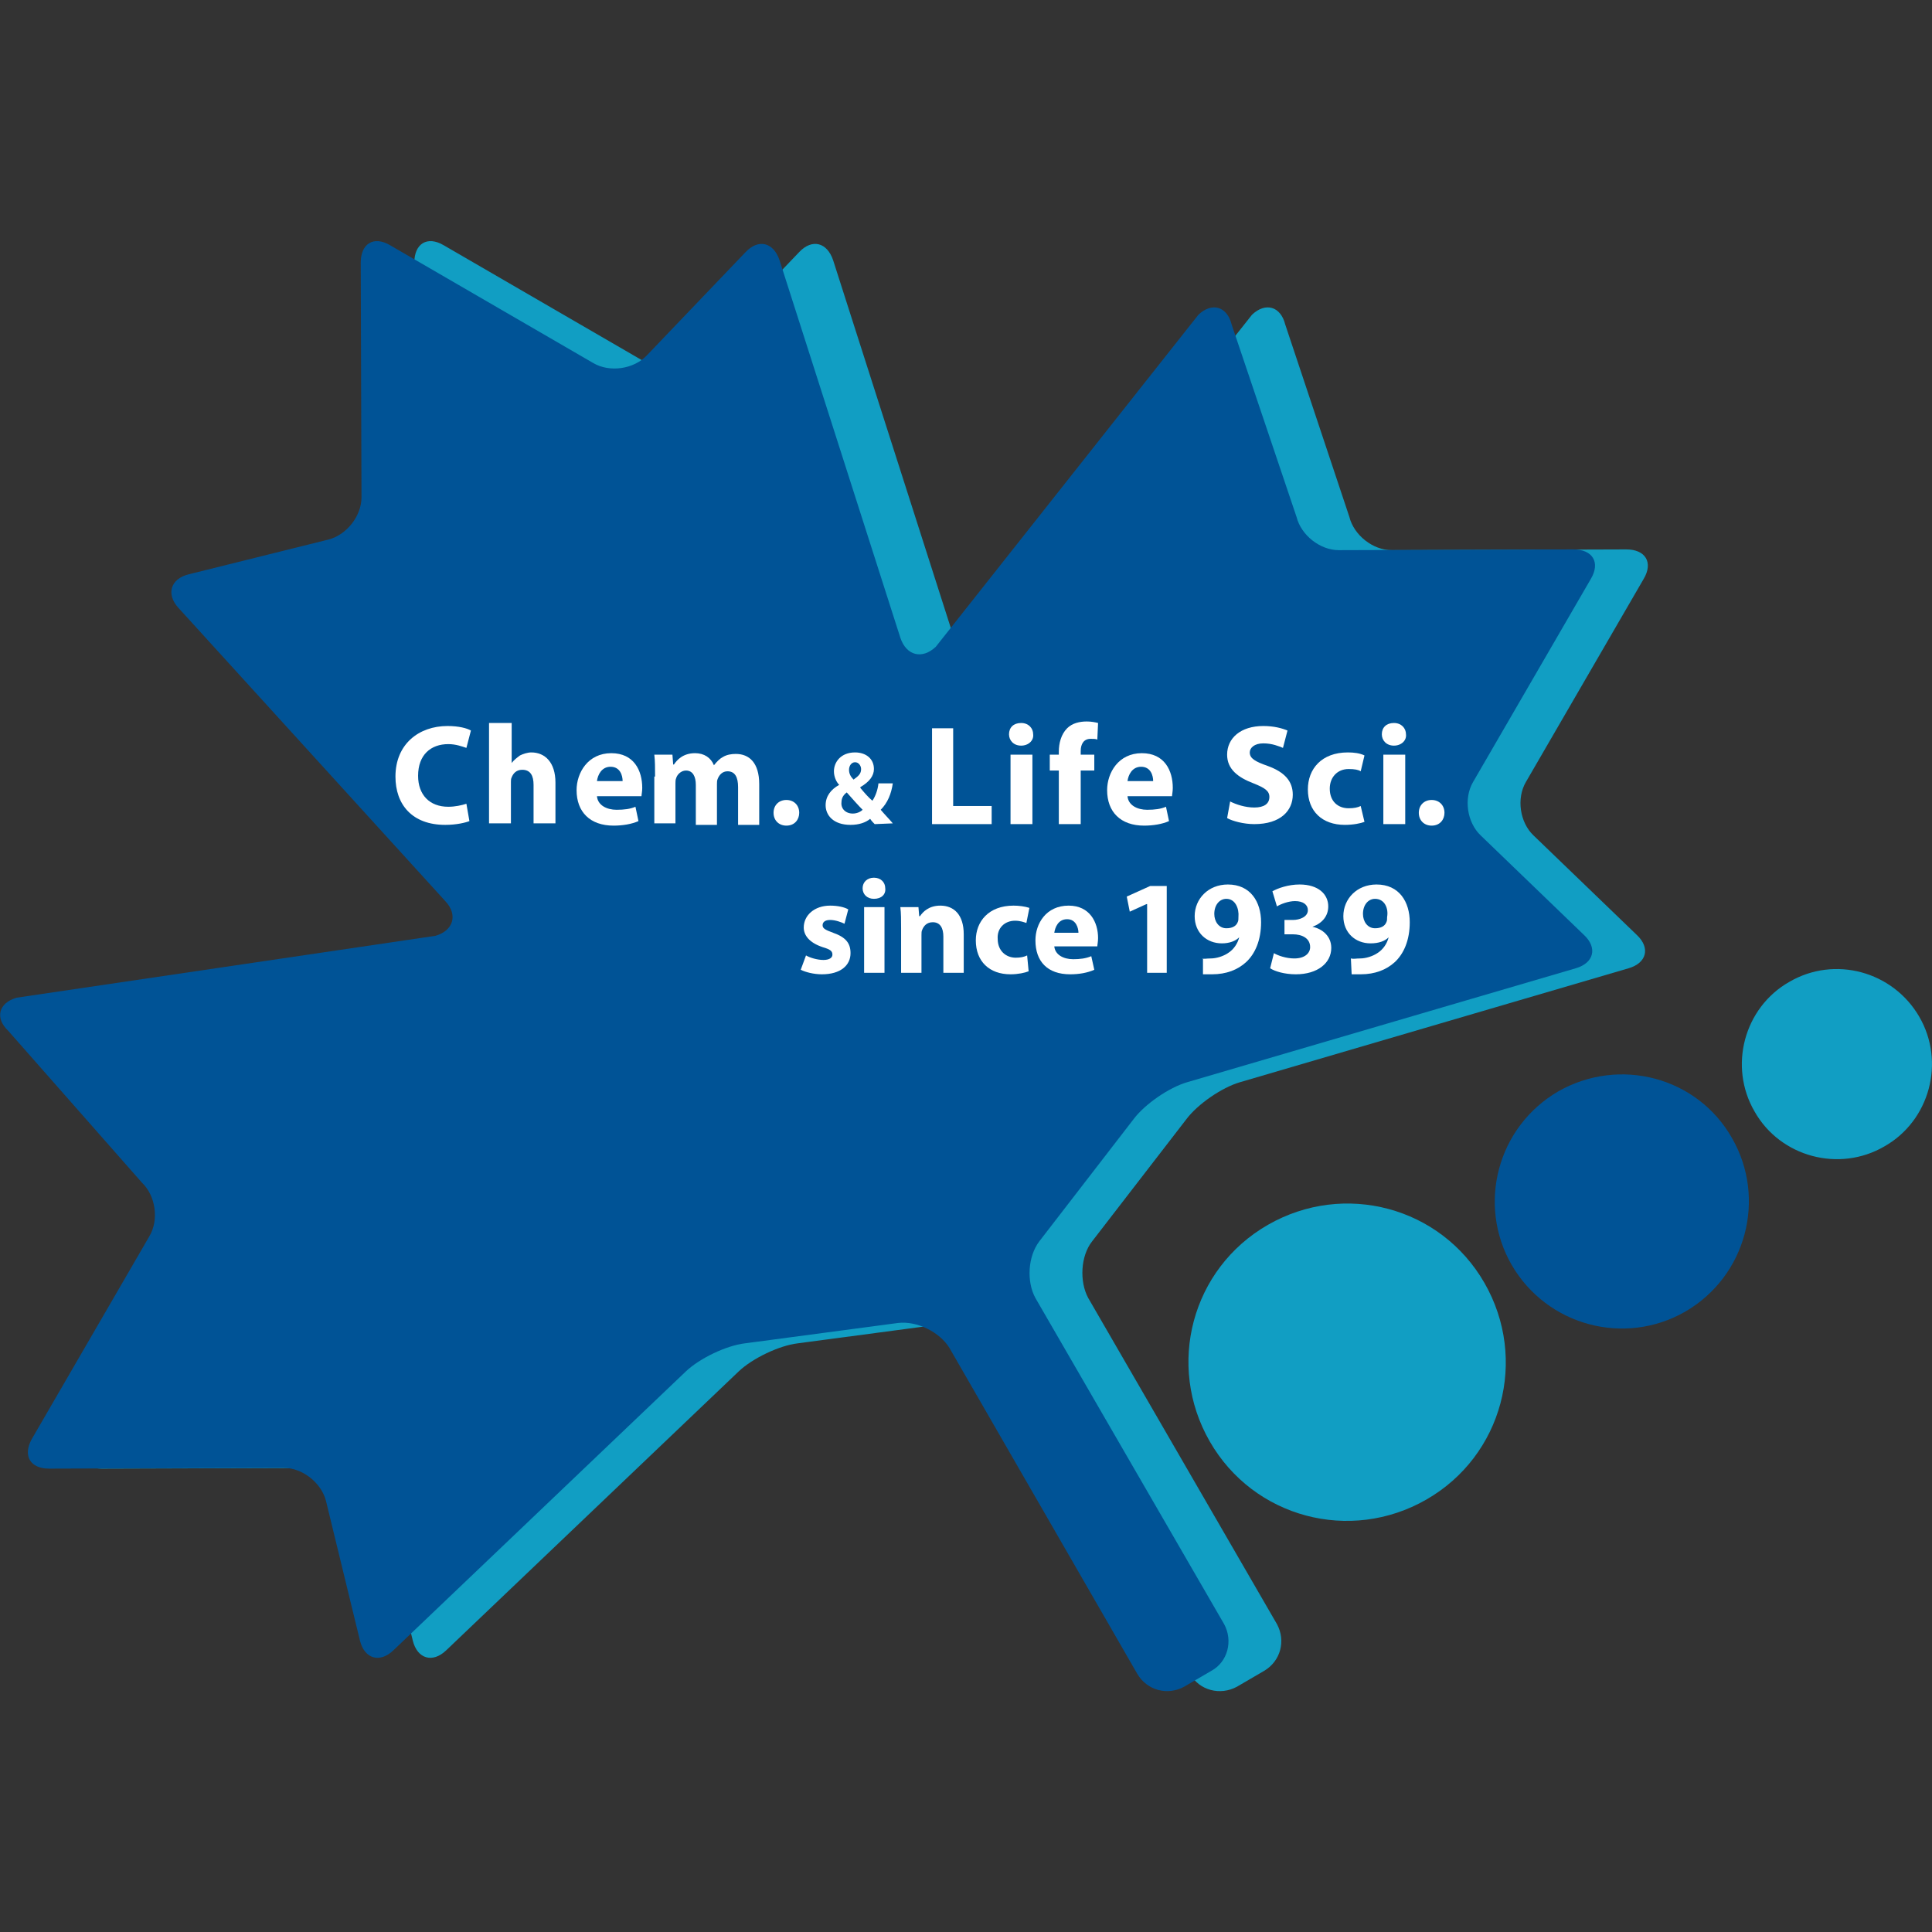 <?xml version="1.0" encoding="utf-8"?>
<!-- Generator: Adobe Illustrator 24.0.1, SVG Export Plug-In . SVG Version: 6.00 Build 0)  -->
<svg version="1.1" id="レイヤー_1" xmlns="http://www.w3.org/2000/svg" xmlns:xlink="http://www.w3.org/1999/xlink" x="0px"
	 y="0px" viewBox="0 0 256 256" style="enable-background:new 0 0 256 256;" xml:space="preserve">
<rect x="0" y="0" width="256" height="256" fill="#333333" stroke="none"/>
<style type="text/css">
	.st0{display:none;}
	.st1{display:inline;}
	.st2{fill:#0D2F55;}
	.st3{fill:#D80C18;}
	.st4{fill:#EDA383;}
	.st5{clip-path:url(#SVGID_2_);}
	.st6{clip-path:url(#SVGID_4_);}
	.st7{clip-path:url(#SVGID_6_);}
	.st8{clip-path:url(#SVGID_8_);}
	.st9{fill:#FFFFFF;}
	.st10{clip-path:url(#SVGID_13_);}
	.st11{clip-path:url(#SVGID_14_);}
	.st12{clip-path:url(#SVGID_16_);}
	.st13{clip-path:url(#SVGID_21_);}
	.st14{clip-path:url(#SVGID_22_);}
	.st15{clip-path:url(#SVGID_24_);}
	.st16{clip-path:url(#SVGID_29_);}
	.st17{clip-path:url(#SVGID_30_);}
	.st18{clip-path:url(#SVGID_32_);}
	.st19{clip-path:url(#SVGID_37_);}
	.st20{clip-path:url(#SVGID_38_);}
	.st21{clip-path:url(#SVGID_40_);}
	.st22{clip-path:url(#SVGID_45_);}
	.st23{clip-path:url(#SVGID_46_);}
	.st24{clip-path:url(#SVGID_48_);}
	.st25{clip-path:url(#SVGID_53_);}
	.st26{clip-path:url(#SVGID_54_);}
	.st27{clip-path:url(#SVGID_56_);}
	.st28{clip-path:url(#SVGID_61_);}
	.st29{clip-path:url(#SVGID_62_);}
	.st30{clip-path:url(#SVGID_64_);}
	.st31{clip-path:url(#SVGID_69_);}
	.st32{clip-path:url(#SVGID_70_);}
	.st33{clip-path:url(#SVGID_72_);}
	.st34{clip-path:url(#SVGID_77_);}
	.st35{clip-path:url(#SVGID_78_);}
	.st36{clip-path:url(#SVGID_80_);}
	.st37{clip-path:url(#SVGID_85_);}
	.st38{clip-path:url(#SVGID_86_);}
	.st39{clip-path:url(#SVGID_88_);}
	.st40{clip-path:url(#SVGID_93_);}
	.st41{clip-path:url(#SVGID_94_);}
	.st42{clip-path:url(#SVGID_96_);}
	.st43{clip-path:url(#SVGID_101_);}
	.st44{clip-path:url(#SVGID_102_);}
	.st45{clip-path:url(#SVGID_104_);}
	.st46{clip-path:url(#SVGID_109_);}
	.st47{clip-path:url(#SVGID_110_);}
	.st48{clip-path:url(#SVGID_112_);}
	.st49{clip-path:url(#SVGID_117_);}
	.st50{clip-path:url(#SVGID_118_);}
	.st51{clip-path:url(#SVGID_120_);}
	.st52{clip-path:url(#SVGID_125_);}
	.st53{clip-path:url(#SVGID_126_);}
	.st54{clip-path:url(#SVGID_128_);}
	.st55{clip-path:url(#SVGID_133_);}
	.st56{clip-path:url(#SVGID_134_);}
	.st57{clip-path:url(#SVGID_136_);}
	.st58{clip-path:url(#SVGID_141_);}
	.st59{clip-path:url(#SVGID_142_);}
	.st60{clip-path:url(#SVGID_144_);}
	.st61{fill:#119EC3;}
	.st62{fill:#005396;}
</style>
<g id="レイヤー_1_1_" class="st0">
	<g class="st1">
		<path class="st2" d="M94.9,181h13.6c13.5,0,29.5-0.4,29.5,14.9c0,6.4-4.9,11.8-12.9,12.7v0.2c3.4,0.2,5.4,3.2,6.6,5.7l10,21.5h-14
			l-7.5-17.1c-1.8-4.1-3.4-5.7-8.7-5.7h-4V236H94.9V181z M107.5,204.5h4.1c6.2,0,13.3-0.8,13.3-7.6c0-6.6-7-7.2-13.3-7.2h-4.1V204.5
			z"/>
		<path class="st2" d="M180.8,191.1c-3.9-1.5-8.3-2.4-12.7-2.4c-4.3,0-9.9,1.7-9.9,7.6c0,9.5,27.5,5.5,27.5,23.9
			c0,12-10.9,16.6-23.5,16.6c-6.8,0-9.9-0.8-16.1-2.1l1.2-9.9c4.3,2,9.2,3.4,14.2,3.4c4.8,0,11.1-2.1,11.1-7.1
			c0-10.5-27.5-6.1-27.5-24.3c0-12.3,10.9-16.7,21.9-16.7c5.4,0,10.4,0.6,15,2L180.8,191.1z"/>
		<polygon class="st2" points="204.9,189.7 186.9,189.7 186.9,181 235.4,181 235.4,189.7 217.4,189.7 217.4,235.9 204.9,235.9 		"/>
		<polygon class="st2" points="33.4,181 68.2,181 68.2,189.7 45.9,189.7 45.9,203.2 67.1,203.2 67.1,211.8 45.9,211.8 45.9,235.9 
			33.4,235.9 		"/>
		<rect x="73.6" y="181" class="st2" width="12.6" height="54.9"/>
		<path class="st2" d="M201.2,127.8c-9.3-9.6-5.9-18.5,7.7-20.1c13.6-1.6,32.7,5,42,14.6c9.2,9.5,5.7,18.5-7.8,20.1
			C229.3,144,210.7,137.6,201.2,127.8"/>
		<path class="st2" d="M76.4,152.3c-5.8-6-3.6-11.3,5.1-12.2c8.3-0.9,19.6,3.1,25.2,8.9c5.6,5.8,3.5,11.1-4.9,12.1
			C93.1,162.1,82.3,158.3,76.4,152.3"/>
		<path class="st2" d="M219.5,149.3c7,7.2,4.5,13.5-5.8,14.7c-9.9,1.1-23.5-3.6-30.2-10.5c-6.8-7-4.1-13.6,6-14.7
			C199.5,137.7,212.6,142.3,219.5,149.3"/>
		<path class="st2" d="M22.8,92.4C16,93.1,7.2,90.1,2.5,85.5c-4.6-4.7-2.8-9.3,3.8-10c6.9-0.7,15.8,2.4,20.5,7.3
			C31.4,87.5,29.7,91.6,22.8,92.4"/>
		<path class="st2" d="M55.1,117.5c6.5-0.8,15.6,2.3,20.2,6.8c4.6,4.5,2.9,9.2-3.6,10c-6.3,0.8-15.8-2.5-20.2-6.9
			C46.9,122.9,48.5,118.3,55.1,117.5"/>
		<path class="st2" d="M170.8,143.8c5.2,5.3,3.4,10-4,10.9c-7.6,0.9-17.6-2.5-22.8-7.9c-5.1-5.2-3.1-10,4.4-10.8
			C156,135.2,165.7,138.5,170.8,143.8"/>
		<path class="st2" d="M29,65.7c5.6-0.6,12.6,1.8,16.4,5.6c3.8,3.8,2.3,7.3-3.4,7.9c-5.6,0.6-12.1-1.8-16.1-5.9
			C22.2,69.5,23.5,66.3,29,65.7"/>
		<path class="st2" d="M133,137.8c-5.8,0.7-12.2-1.5-16.1-5.5c-4-4.1-2.8-7.2,3-7.9c5.5-0.6,12.4,1.8,16.3,5.7
			C139.8,134,138.6,137.1,133,137.8"/>
		<path class="st2" d="M133.1,35.1c-6.7,1.6-16.8-0.5-21.9-4.5c-5.6-4.4-4.2-9.2,3-10.9c6.8-1.7,17,0.5,22.1,4.6
			C141.7,28.7,140.2,33.4,133.1,35.1"/>
		<path class="st2" d="M180.3,51c-6.1,0-14.4-3.9-18-8.6c-3.9-5.1-1.7-9.1,4.9-9.2c6.2-0.1,14.6,4,18.1,8.8
			C189.1,46.9,186.8,50.9,180.3,51"/>
		<path class="st2" d="M210.9,79.2c-5.2-2.9-10.4-9.9-11.3-15.3c-1-5.9,2.6-8,8.2-4.9c5.2,2.9,10.5,10.1,11.3,15.5
			C220,80.1,216.4,82.2,210.9,79.2"/>
		<path class="st2" d="M135.6,49.8c-3.6-3.4-2.6-6.5,2.4-7.2c4.9-0.7,11.4,1.4,14.8,4.7c3.4,3.3,2.3,6.3-2.5,7
			C145.2,55.1,139.1,53.2,135.6,49.8"/>
		<path class="st2" d="M171.5,61.6c-2.8-3.6-1.5-6.3,3.2-6.3c4.5,0,10.2,2.8,12.9,6.3c2.6,3.5,1.2,6.1-3.2,6.1
			C179.6,67.8,174.3,65.2,171.5,61.6"/>
		<path class="st2" d="M194.5,80.8c-0.9-4.2,1.3-5.9,5.2-4c3.8,1.8,7.5,6.5,8.3,10.5s-1.4,5.7-5.2,3.9
			C198.8,89.3,195.3,85,194.5,80.8"/>
		<path class="st2" d="M148.9,65.9c-2.3-2.4-1.4-4.3,2.1-4.7c3.5-0.3,7.6,1.2,9.8,3.6c2.2,2.3,1.2,4.3-2.2,4.7
			C155.3,69.9,151.3,68.4,148.9,65.9"/>
		<path class="st2" d="M174.3,75.9c-1.4-2.6-0.2-4,2.9-3.5c3,0.5,6.2,2.7,7.6,5.3c1.4,2.5,0.1,4-2.9,3.5
			C178.9,80.7,175.8,78.5,174.3,75.9"/>
		<path class="st2" d="M189,90c-0.3-2.3,1-3.1,3.2-1.8c2.1,1.2,3.9,3.8,4.2,6.1c0.3,2.2-1.1,3-3.2,1.8C191,94.9,189.3,92.4,189,90"
			/>
		<path class="st2" d="M68.3,104.5c3.7,3.9,2.3,6.9-3.7,7.6c-5.1,0.5-12.4-2.1-15.9-5.8c-3.4-3.6-1.9-7.1,3.2-7.7
			C57.9,98,64.3,100.3,68.3,104.5"/>
		<path class="st2" d="M60.6,70c-4.6,0.5-9.9-1.3-13-4.6c-2.8-2.9-1.6-5.7,2.5-6.2c4.2-0.5,10.1,1.6,12.9,4.5
			C66.2,66.9,65.2,69.5,60.6,70"/>
		<path class="st2" d="M100.1,111.6c4.2-0.5,10,1.5,12.8,4.3s1.7,6.1-2.2,6.5c-3.9,0.5-10.7-1.9-13.3-4.6
			C94.4,114.7,95.6,112.1,100.1,111.6"/>
		<path class="st2" d="M70.4,63c-2.4-2.5-1.6-4.7,1.9-5.1c3.2-0.4,8.5,1.5,10.6,3.7c2,2.2,1,4.7-2,5.1C77.5,67.1,72.8,65.4,70.4,63"
			/>
		<path class="st2" d="M72.5,91.7c2.9,3.1,1.8,5.7-2.6,6.3c-4,0.5-9.6-1.6-12.6-4.6c-3.1-3.2-2.1-5.8,2.3-6.3
			C64,86.5,69.4,88.5,72.5,91.7"/>
		<path class="st2" d="M92.3,59.4c2.5-0.7,6.4,1,8.2,2.6c2.1,1.9,1.2,4-1.6,4.3c-2.8,0.3-6.7-1.1-8.6-3
			C88.7,61.6,89.7,59.8,92.3,59.4"/>
		<path class="st2" d="M84.2,84.6c2.5,2.6,1.8,4.3-2,4.8s-7.5-0.7-10-3.2s-1.8-4.8,1.5-5.3S81.8,82.1,84.2,84.6"/>
		<path class="st2" d="M102.9,102.7c2.4,2.4,1.6,4.7-1.8,5.1c-3.3,0.4-8-1.3-10.2-3.5c-2.2-2.3-1.4-4.5,1.8-5
			C96.5,98.8,100.2,100.1,102.9,102.7"/>
		<path class="st2" d="M69.7,42.7c-6.6,0.7-16-2.7-20.3-7.2c-4.7-4.9-2.8-9.3,4.4-10c6.7-0.7,16.1,2.7,20.5,7.4
			C78.7,37.7,76.7,42,69.7,42.7"/>
		<path class="st2" d="M87.2,43.7c-3.9-4-2.7-7.4,2.9-8.1c5.5-0.7,12.8,1.9,16.6,5.7c3.7,3.8,2.5,7.2-3,7.9
			C97.9,49.9,91.1,47.6,87.2,43.7"/>
		<path class="st2" d="M115.1,55.5c-3.1-3.2-1.9-5.8,2.8-6.2c4.6-0.4,10.1,1.5,13.2,4.7c2.9,3.1,1.7,5.8-2.9,6.3
			C123.6,60.7,118.2,58.8,115.1,55.5"/>
	</g>
</g>
<g id="レイヤー_2_1_" class="st0">
	<g class="st1">
		<path class="st3" d="M84.9,166.1c0,1.6-0.8,2.4-2.4,2.4h-1.8c-1.6,0-2.4-0.8-2.4-2.4v-62c0-2-0.7-3.7-2.2-5.2
			c-1.4-1.4-3.2-2.1-5.2-2.1h-1.8H54.7c-1.6,0-2.4,0.8-2.4,2.4v9.5V166c0,1.6-0.8,2.4-2.5,2.4h-1.7c-1.7,0-2.5-0.8-2.5-2.4
			l-0.1-57.8l0.1-9c0-1.6-0.8-2.4-2.4-2.4h-9.8c-2,0-3.7,0.7-5.1,2.1s-2.1,3.2-2.1,5.2v62c0,1.6-0.8,2.4-2.4,2.4H2.4
			c-1.6,0-2.4-0.8-2.4-2.4v-63.5c0-3.4,1.2-6.3,3.6-8.6c2.4-2.4,5.3-3.6,8.6-3.6h60.5c3.4,0,6.3,1.2,8.6,3.6
			c2.4,2.4,3.6,5.3,3.6,8.6C84.9,102.6,84.9,166.1,84.9,166.1z"/>
		<path class="st3" d="M189.1,165.7c-3.4,0-6.3-1.2-8.6-3.6c-2.4-2.4-3.6-5.3-3.6-8.6V90c0-1.6,0.8-2.4,2.4-2.4h21.3
			c1.6,0,2.4,0.8,2.4,2.4v62c0,2,0.7,3.7,2.1,5.2c1.4,1.4,3.1,2.2,5.2,2.2h43.2c1.7,0,2.5,0.8,2.4,2.4v1.6c-0.1,1.6-0.9,2.4-2.4,2.4
			L189.1,165.7L189.1,165.7z"/>
		<path class="st3" d="M154.8,168.6H83.5c-1.6,0-2.4-0.8-2.4-2.5v-1.7c0-1.7,0.8-2.6,2.6-2.6h49.9c2,0,3.8-0.7,5.2-2.1
			c1.4-1.4,2.2-3.2,2.2-5.2v-14.7c0-2-0.7-3.7-2.2-5.2c-1.4-1.4-3.2-2.1-5.2-2.1h-26.3c-3.3,0-6.2-1.2-8.6-3.6
			c-2.4-2.4-3.6-5.3-3.6-8.6v-17.8c0-3.3,1.2-6.2,3.6-8.6s5.3-3.6,8.6-3.6h71.3c1.6,0,2.4,0.8,2.4,2.4v1.6c0,1.6-0.8,2.4-2.4,2.4
			H129c-2,0-3.7,0.7-5.2,2.1c-1.4,1.4-2.1,3.1-2.1,5.2v14.8c0,2,0.7,3.7,2.2,5.1c1.4,1.4,3.2,2.1,5.2,2.1H155c3.4,0,6.3,1.2,8.7,3.6
			c2.4,2.4,3.6,5.3,3.6,8.7v17.9c0,3.3-1.2,6.2-3.6,8.6C161.1,167.4,158.2,168.6,154.8,168.6"/>
		<path class="st4" d="M153.7,165.6H82.4c-1.6,0-2.4-0.8-2.4-2.5v-1.7c0-1.7,0.9-2.6,2.6-2.6h49.9c2,0,3.8-0.7,5.2-2.1
			c1.4-1.4,2.2-3.2,2.2-5.2v-14.7c0-2-0.7-3.7-2.2-5.2c-1.4-1.4-3.2-2.2-5.2-2.2h-26.3c-3.3,0-6.2-1.2-8.6-3.6s-3.6-5.2-3.6-8.6
			V99.6c0-3.3,1.2-6.2,3.6-8.6s5.3-3.6,8.6-3.6h71.3c1.6,0,2.4,0.8,2.4,2.4v1.6c0,1.6-0.8,2.4-2.4,2.4h-49.6c-2,0-3.7,0.7-5.2,2.1
			c-1.4,1.4-2.1,3.1-2.1,5.2v14.8c0,2,0.7,3.7,2.2,5.1c1.4,1.4,3.2,2.1,5.2,2.1h25.9c3.4,0,6.3,1.2,8.7,3.6c2.4,2.4,3.6,5.3,3.6,8.7
			v17.9c0,3.3-1.2,6.2-3.6,8.6C159.9,164.3,157.1,165.6,153.7,165.6"/>
	</g>
</g>
<g id="レイヤー_3" class="st0">
	<g class="st1">
		<g>
			<g>
				<defs>
					<path id="SVGID_1_" d="M0,127.9c0,39,31.6,70.7,70.7,70.7c25.5,0,47.8-13.5,60.2-33.7c-6.6-10.8-10.4-23.4-10.4-37
						s3.8-26.2,10.4-37c-12.4-20.2-34.8-33.7-60.2-33.7C31.6,57.3,0,88.9,0,127.9"/>
				</defs>
				<clipPath id="SVGID_2_">
					<use xlink:href="#SVGID_1_"  style="overflow:visible;"/>
				</clipPath>
				<g class="st5">
					<g>
						<defs>
							<rect id="SVGID_3_" x="-0.4" y="56.8" width="131.7" height="141.9"/>
						</defs>
						<clipPath id="SVGID_4_">
							<use xlink:href="#SVGID_3_"  style="overflow:visible;"/>
						</clipPath>
						<g class="st6">
						</g>
					</g>
				</g>
			</g>
		</g>
		<g>
			<g>
				<defs>
					<path id="SVGID_5_" d="M123.9,128c0,39,31.7,70.7,70.7,70.7c24.7,0,47.2-12.5,60.2-33.5L235,152.9
						c-8.7,14.1-23.8,22.5-40.3,22.5c-26.1,0-47.4-21.3-47.4-47.4s21.3-47.4,47.4-47.4c15.6,0,29.8,7.4,38.7,20l-5.9,5.9H256V77.9
						l-6,6c-13.4-16.8-33.5-26.7-55.3-26.7C155.6,57.3,123.9,89,123.9,128"/>
				</defs>
				<clipPath id="SVGID_6_">
					<use xlink:href="#SVGID_5_"  style="overflow:visible;"/>
				</clipPath>
				<g class="st7">
					<g>
						<defs>
							<rect id="SVGID_7_" x="123.6" y="57.3" width="132.7" height="141.9"/>
						</defs>
						<clipPath id="SVGID_8_">
							<use xlink:href="#SVGID_7_"  style="overflow:visible;"/>
						</clipPath>
						<g class="st8">
						</g>
					</g>
				</g>
			</g>
		</g>
		<path class="st9" d="M144.1,143l-5-28.1l-28.1,5l7.3,5.1c-9.7,16-20.2,21.8-28.2,21.8l-20,0.2l43.8-65.4H55.6
			c-12.9,0-27.9,22.6-27.9,22.6h44.5L24,169.8h62.7c26,0,34.3-7.1,49.9-31.8L144.1,143z"/>
		<g>
			<g>
				<defs>
					<rect id="SVGID_9_" x="165.6" y="95.3" width="61.8" height="65.6"/>
				</defs>
				<clipPath id="SVGID_10_">
					<use xlink:href="#SVGID_9_"  style="overflow:visible;"/>
				</clipPath>
			</g>
			<g>
				<defs>
					<rect id="SVGID_11_" x="165.6" y="95.3" width="61.8" height="65.6"/>
				</defs>
				<defs>
					<path id="SVGID_12_" d="M172.2,104c0.3,0.2,0.8,0.3,2.1,0c1.2,0.1,4.1-1.5,7.1-3.1c3.2-1.7,6.4-3.3,7.6-3
						c0.8,0.2-1.3,3.2,1.7,3.2s15.1,2,15.1,3.4s-4.4,0.7-5.8,4.6c-1.4,3.9-3.5,3.7-1.3-0.3c0.5-1-0.1-1.8-2.3-0.1
						c-0.8,0.6-4.8,1.2-4.7,2.2c0.1,0.7,1.2,1.6,1.4,2.3c0.2,1.3-0.9,2.5-2,3.2s-1.6,0.9-1.7,2.2c0.4,0.3,0.1,3-0.7,3
						c-0.9,0-0.2-1.6-0.9-2c-0.7-0.5-1.4-0.3-1.6,0.5c-0.2,0.5,0.2,0.9,0.4,1.4c0.6,1.3,0.1,2.9-1,3.7c-0.6,0.4-1.3,0.5-1.9,0.8
						c-0.6,0.3-1.3,0.8-1.4,1.5c-0.1,1,1.8,3,0,4s-3-3.1-5.3-4.1c-4.2,0.6-1,5.2-2.5,5.9s-3.5-5.5-4-6.3s-2.5-2-3.5-1.9
						s1.6,1.8,1.7,3c0.1,1.2-0.6,3.7-2.2,3.5c-0.7-0.1,0.5,4.6,1.8,9.4c1.3,5,2.7,10,1.9,9.3l0,0c4,4.4,9.1,7.8,14.9,9.5
						c1.5-0.4,8-1,8.5-1.1c0.6-0.2,2.1,0.3,2.6,0.5c0.8,0.4,1.7,0.2,2.5,0.4c0.6,0.2,0.3,0.6,0.1,1.4c10.1-1.3,18.8-7.1,23.9-15.4
						c0.3-2.1,0.6-4.4,0.8-5.9c0.4-2.6,2.8-4.2,3.4-9.5c0.7-5.4-3.9-9.4-4.8-13.4c-0.9-4-5.2-7.4-7.4-8.3c-1.2-0.5-2,0.3-2.6,1.1
						c-0.5,0.7-0.9,1.3-1.3,1.3c-1-0.1,1.8-1.8-1-2.1c-1.7-0.4-0.7-4.1-1.9-4.6c-1.2-0.6-2.2-1.9-1.4-2.6c0.3-0.3,1.6,0,2.8,0.3
						c1.9,0.4,3.9,0.8,2.4-0.7c-0.7-0.7-8.1-3.3-12.5-5.3c-1.5-0.2-2.9-0.3-4.4-0.3C185.9,95.3,178.1,98.6,172.2,104 M194.2,115.1
						c0-0.6-0.1-1.2-0.1-1.8c0-0.3,0.1-0.5,0.3-0.6s0.3,0.1,0.4,0.4c0,0.6,0.1,1.2,0.1,1.8c0,0.3-0.1,0.5-0.3,0.6c0,0,0,0-0.1,0
						C194.4,115.5,194.2,115.3,194.2,115.1 M192.7,118.8c-0.2-0.1-0.2-0.4-0.1-0.6c0.2-0.7,0.5-1.5,0.8-2.2c0.1-0.3,0.6-0.4,0.8-0.2
						l0.1,0.1l0,0c0,0,0,0,0.1,0s0.1,0,0.2,0.1l0,0l0,0c0.1,0,0.1,0,0.2,0c0,0,0,0,0.1,0l0,0c0.1,0,0.1,0,0.2,0h0.1l0,0l0,0l0,0
						c0.3-0.1,0.5,0,0.6,0.3s-0.1,0.6-0.3,0.7c-0.1,0-0.2,0.1-0.3,0.1l0,0c0,0-0.1,0-0.1,0.1c-0.2,0.1-0.3,0.2-0.5,0.3l-0.1,0.1
						l-0.1,0.1c-0.1,0.1-0.1,0.1-0.2,0.2c-0.1,0.1-0.1,0.1-0.2,0.2c0,0,0,0.1-0.1,0.1l0,0l0,0l0,0l0,0c0,0,0,0.1-0.1,0.1l0,0
						c-0.1,0.1-0.3,0.2-0.4,0.4c-0.1,0.1-0.2,0.1-0.3,0.1C192.9,119,192.8,118.9,192.7,118.8 M194,119.5c0.3,0.1,0.3,0.4,0.2,0.7
						c-0.3,0.8-0.7,1.7-1.5,2.2c-0.5,0.3-1,0.4-1.5,0.4s-0.9,0.1-1.4,0.2c-0.3,0.1-0.6-0.1-0.7-0.3c-0.1-0.3,0.1-0.5,0.3-0.7
						c1.2-0.6,2.4-1.3,3.4-2.3c0.1-0.1,0.3-0.2,0.4-0.2C193.5,119.4,193.8,119.4,194,119.5 M191.2,124.1c-0.1-0.1-0.2-0.2-0.2-0.4
						c0-0.1,0-0.1,0-0.2s0-0.1,0.1-0.2c0-0.1,0.1-0.1,0.2-0.1c0.1,0,0.1-0.1,0.2-0.1c0.2,0,0.4-0.1,0.6-0.1c0.1,0,0.3,0,0.4,0.1
						c0.1,0.1,0.2,0.2,0.2,0.4c0,0.1,0,0.1,0,0.2s0,0.1-0.1,0.2c0,0.1-0.1,0.1-0.2,0.1c-0.1,0-0.1,0.1-0.2,0.1
						c-0.2,0-0.4,0.1-0.6,0.1l0,0C191.4,124.2,191.2,124.2,191.2,124.1 M188.6,125.2c-0.1-0.1-0.2-0.3-0.2-0.5
						c0.1-0.3,0.2-0.5,0.4-0.7c0.1-0.1,0.2-0.2,0.3-0.3c0.1-0.1,0.2-0.1,0.2-0.2c0.1-0.1,0.2-0.1,0.3-0.1h0.1c0.1,0,0.2,0.1,0.3,0.2
						s0.1,0.2,0.1,0.4c0,0.1,0.1,0.1,0.1,0.2s0,0.3-0.1,0.4c-0.3,0.3-0.6,0.5-1,0.7c0,0-0.1,0-0.2,0
						C188.8,125.3,188.7,125.3,188.6,125.2 M184,136.2c-0.4-0.3-0.8-1-0.6-1.3s1-1,1.5-1.6c0.3-0.4,0.6-0.9,1.1-1s1,0.3,1.1,0.7
						s-0.2,0.9-0.3,1.3c0,0.3,0,0.6-0.1,0.8c-0.2,0.7-0.9,1.1-1.6,1.2c-0.2,0-0.3,0-0.5,0C184.4,136.3,184.1,136.3,184,136.2
						 M182.8,137.6c-1.5-0.7-2.7-1.7-3.8-2.9c-0.2-0.2-0.1-0.5,0.1-0.7c0.2-0.2,0.5-0.1,0.7,0.1c0.2,0.3,0.4,0.5,0.7,0.8
						s0.5,0.5,0.8,0.7c0.6,0.4,1.2,0.8,1.8,1.1c0.2,0.1,0.3,0.4,0.2,0.6c-0.1,0.2-0.3,0.3-0.4,0.3
						C182.9,137.6,182.8,137.6,182.8,137.6 M193.2,137.5c-0.2-0.2-0.3-0.6-0.6-0.8c-0.3-0.3-0.9-0.3-1.3-0.6
						c-0.4-0.3-1.2-1.2-0.6-1.4c0.7-0.1,2.9,1.3,4.9,1.5c0.4,0,0.7,0.3,1,0.4c0.2,0.1,0.5,0.2,0.7,0.3c0.3,0.2,0.6,0.7,0.4,0.9
						c-0.1,0.1-0.7,0-1.3-0.1c-0.5-0.1-1-0.2-1.4-0.1c-0.3,0-0.7,0.2-1,0.2l0,0C193.7,137.9,193.4,137.7,193.2,137.5 M188.7,138.8
						c-1.4-0.3-2.8-0.5-4.2-0.7c-0.3,0-0.5-0.2-0.4-0.5c0-0.2,0.3-0.5,0.5-0.4c1.5,0.2,2.9,0.4,4.4,0.7c0.3,0.1,0.4,0.4,0.3,0.6
						c-0.1,0.2-0.3,0.3-0.5,0.3C188.8,138.8,188.7,138.8,188.7,138.8 M194.6,139.9c0-0.3-0.1-0.6,0-0.8c0.2-0.4,0.6-0.1,0.8,0.2
						c0.8,1.1,1.4,2.8,2.6,3.1c0.4,0.1,0.9,0.3,0.9,0.8c0,0.2-0.2,0.3-0.2,0.4c-0.2,0.5,0.1,1.1,0.1,1.6c0,0.3-0.2,0.6-0.3,0.8
						c-0.7,1.1-1.7,2.4-2.9,2.2c-0.9-0.2-1.7-1.1-2.5-1.6c-1.1-0.7-2.4-0.5-3.3,0.3c-0.3,0.3-0.5,0.6-0.8,0.8
						c-0.9,0.7-2.2,0.3-2.9-0.9c-0.6-1.1-0.5-2.8,0.3-3.6c1.1-1.1,2.3-2.1,3.4-3.2c0.7-0.7,1.6-1.4,2.5-0.9c0.5,0.3,0.8,0.8,1.2,1.1
						c0.2,0.1,0.3,0.1,0.5,0.1C194.3,140.6,194.6,140.4,194.6,139.9 M201.7,151.3c-0.2-0.2-0.1-0.4,0.1-0.6c0.3-0.2,0.5-0.5,0.7-0.7
						c0.2-0.3,0.5-0.5,0.7-0.8c0.4-0.6,0.7-1.1,1-1.8c0.1-0.2,0.4-0.3,0.6-0.3c0.2,0.1,0.4,0.3,0.3,0.5c-0.6,1.4-1.5,2.6-2.7,3.7
						c-0.1,0.1-0.2,0.1-0.3,0.1C201.9,151.5,201.8,151.4,201.7,151.3"/>
				</defs>
				<clipPath id="SVGID_13_">
					<use xlink:href="#SVGID_11_"  style="overflow:visible;"/>
				</clipPath>
				<clipPath id="SVGID_14_" class="st10">
					<use xlink:href="#SVGID_12_"  style="overflow:visible;"/>
				</clipPath>
				<g class="st11">
					<g>
						<defs>
							<rect id="SVGID_15_" x="165.8" y="95.2" width="61.2" height="66.1"/>
						</defs>
						<clipPath id="SVGID_16_">
							<use xlink:href="#SVGID_15_"  style="overflow:visible;"/>
						</clipPath>
						<g class="st12">
						</g>
					</g>
				</g>
			</g>
		</g>
		<g>
			<g>
				<defs>
					<rect id="SVGID_17_" x="161.5" y="97.8" width="44.2" height="53.1"/>
				</defs>
				<clipPath id="SVGID_18_">
					<use xlink:href="#SVGID_17_"  style="overflow:visible;"/>
				</clipPath>
			</g>
			<g>
				<defs>
					<rect id="SVGID_19_" x="161.5" y="97.8" width="44.2" height="53.1"/>
				</defs>
				<defs>
					<path id="SVGID_20_" d="M181.4,100.9c-3,1.6-6,3.2-7.1,3.1c-1.3,0.3-1.8,0.2-2.1,0c-6.6,6-10.7,14.7-10.7,24.3
						c0,8.4,3.2,16.1,8.4,22l0,0c0.7,0.7-0.6-4.3-1.9-9.3c-1.2-4.7-2.4-9.4-1.8-9.4c1.6,0.2,2.4-2.3,2.2-3.5c-0.1-1.2-2.8-2.9-1.7-3
						c1-0.1,3,1.1,3.5,1.9s2.5,7,4,6.3s-1.7-5.3,2.5-5.9c2.3,1,3.5,5.1,5.3,4.1s-0.1-3,0-4c0.1-0.7,0.7-1.2,1.4-1.5
						c0.6-0.3,1.3-0.5,1.9-0.8c1.2-0.8,1.6-2.4,1-3.7c-0.2-0.4-0.5-0.9-0.4-1.4c0.3-0.8,1-1,1.6-0.5c0.7,0.5,0,2,0.9,2
						s1.2-2.6,0.7-3c0.2-1.3,0.6-1.5,1.7-2.2c1.1-0.7,2.3-1.9,2-3.2c-0.1-0.7-1.3-1.6-1.4-2.3c-0.1-1,3.9-1.6,4.7-2.2
						c2.2-1.7,2.8-0.9,2.3,0.1c-2.2,4-0.1,4.2,1.3,0.3c1.4-3.9,5.8-3.3,5.8-4.6c0-1.4-12.1-3.4-15.1-3.4s-0.9-3-1.7-3.2
						c-0.1,0-0.2,0-0.3,0C187.3,97.8,184.4,99.4,181.4,100.9"/>
				</defs>
				<clipPath id="SVGID_21_">
					<use xlink:href="#SVGID_19_"  style="overflow:visible;"/>
				</clipPath>
				<clipPath id="SVGID_22_" class="st13">
					<use xlink:href="#SVGID_20_"  style="overflow:visible;"/>
				</clipPath>
				<g class="st14">
					<g>
						<defs>
							<rect id="SVGID_23_" x="161.5" y="97.6" width="44.7" height="53"/>
						</defs>
						<clipPath id="SVGID_24_">
							<use xlink:href="#SVGID_23_"  style="overflow:visible;"/>
						</clipPath>
						<g class="st15">
						</g>
					</g>
				</g>
			</g>
		</g>
		<g>
			<g>
				<defs>
					<rect id="SVGID_25_" x="183.2" y="132.2" width="3.9" height="4.2"/>
				</defs>
				<clipPath id="SVGID_26_">
					<use xlink:href="#SVGID_25_"  style="overflow:visible;"/>
				</clipPath>
			</g>
			<g>
				<defs>
					<rect id="SVGID_27_" x="183.2" y="132.2" width="3.9" height="4.2"/>
				</defs>
				<defs>
					<path id="SVGID_28_" d="M185.9,132.2c-0.5,0.1-0.8,0.6-1.1,1c-0.4,0.6-1.3,1.2-1.5,1.6c-0.2,0.4,0.2,1.1,0.6,1.3
						c0.3,0.2,0.7,0.2,1.1,0.1c0.7-0.1,1.4-0.5,1.6-1.2c0.1-0.3,0-0.5,0.1-0.8c0.1-0.4,0.3-0.8,0.3-1.3c-0.1-0.4-0.5-0.7-0.9-0.7
						C186,132.2,186,132.2,185.9,132.2"/>
				</defs>
				<clipPath id="SVGID_29_">
					<use xlink:href="#SVGID_27_"  style="overflow:visible;"/>
				</clipPath>
				<clipPath id="SVGID_30_" class="st16">
					<use xlink:href="#SVGID_28_"  style="overflow:visible;"/>
				</clipPath>
				<g class="st17">
					<g>
						<defs>
							<rect id="SVGID_31_" x="183.3" y="132.1" width="3.9" height="4.4"/>
						</defs>
						<clipPath id="SVGID_32_">
							<use xlink:href="#SVGID_31_"  style="overflow:visible;"/>
						</clipPath>
						<g class="st18">
						</g>
					</g>
				</g>
			</g>
		</g>
		<g>
			<g>
				<defs>
					<rect id="SVGID_33_" x="190.1" y="134.7" width="7.9" height="3.3"/>
				</defs>
				<clipPath id="SVGID_34_">
					<use xlink:href="#SVGID_33_"  style="overflow:visible;"/>
				</clipPath>
			</g>
			<g>
				<defs>
					<rect id="SVGID_35_" x="190.1" y="134.7" width="7.9" height="3.3"/>
				</defs>
				<defs>
					<path id="SVGID_36_" d="M190.8,134.8c-0.6,0.1,0.2,1.1,0.6,1.4c0.4,0.2,0.9,0.3,1.3,0.6c0.2,0.2,0.3,0.5,0.6,0.8
						c0.2,0.2,0.5,0.4,0.9,0.4c0.3,0,0.7-0.1,1-0.2c0.4,0,1,0,1.4,0.1c0.6,0.1,1.1,0.2,1.3,0.1c0.2-0.2-0.1-0.7-0.4-0.9
						c-0.2-0.2-0.4-0.3-0.7-0.3c-0.3-0.1-0.7-0.3-1-0.4c-1.9-0.2-4-1.5-4.8-1.5C190.8,134.7,190.8,134.7,190.8,134.8"/>
				</defs>
				<clipPath id="SVGID_37_">
					<use xlink:href="#SVGID_35_"  style="overflow:visible;"/>
				</clipPath>
				<clipPath id="SVGID_38_" class="st19">
					<use xlink:href="#SVGID_36_"  style="overflow:visible;"/>
				</clipPath>
				<g class="st20">
					<g>
						<defs>
							<rect id="SVGID_39_" x="190.6" y="134.5" width="7.3" height="3.4"/>
						</defs>
						<clipPath id="SVGID_40_">
							<use xlink:href="#SVGID_39_"  style="overflow:visible;"/>
						</clipPath>
						<g class="st21">
						</g>
					</g>
				</g>
			</g>
		</g>
		<g>
			<g>
				<defs>
					<rect id="SVGID_41_" x="184.9" y="158.6" width="14.1" height="2.6"/>
				</defs>
				<clipPath id="SVGID_42_">
					<use xlink:href="#SVGID_41_"  style="overflow:visible;"/>
				</clipPath>
			</g>
			<g>
				<defs>
					<rect id="SVGID_43_" x="184.9" y="158.6" width="14.1" height="2.6"/>
				</defs>
				<defs>
					<path id="SVGID_44_" d="M193.4,158.6c-0.5,0.1-7,0.8-8.5,1.1c3,0.9,6.2,1.4,9.6,1.4c1.4,0,2.7-0.1,4.1-0.3
						c0.2-0.7,0.4-1.2-0.1-1.4c-0.8-0.2-1.7,0-2.5-0.4c-0.4-0.2-1.6-0.6-2.3-0.6C193.6,158.6,193.4,158.6,193.4,158.6"/>
				</defs>
				<clipPath id="SVGID_45_">
					<use xlink:href="#SVGID_43_"  style="overflow:visible;"/>
				</clipPath>
				<clipPath id="SVGID_46_" class="st22">
					<use xlink:href="#SVGID_44_"  style="overflow:visible;"/>
				</clipPath>
				<g class="st23">
					<g>
						<defs>
							<rect id="SVGID_47_" x="184.8" y="158.3" width="14.1" height="2.9"/>
						</defs>
						<clipPath id="SVGID_48_">
							<use xlink:href="#SVGID_47_"  style="overflow:visible;"/>
						</clipPath>
						<g class="st24">
						</g>
					</g>
				</g>
			</g>
		</g>
		<g>
			<g>
				<defs>
					<rect id="SVGID_49_" x="185.4" y="138.8" width="13.5" height="9.7"/>
				</defs>
				<clipPath id="SVGID_50_">
					<use xlink:href="#SVGID_49_"  style="overflow:visible;"/>
				</clipPath>
			</g>
			<g>
				<defs>
					<rect id="SVGID_51_" x="185.4" y="138.8" width="13.5" height="9.7"/>
				</defs>
				<defs>
					<path id="SVGID_52_" d="M194.5,139.1c-0.1,0.2,0,0.5,0,0.8c0,0.6-0.7,0.8-1.2,0.5s-0.8-0.9-1.2-1.1c-0.9-0.5-1.8,0.2-2.5,0.9
						c-1.1,1.1-2.3,2.1-3.4,3.2c-0.8,0.8-1,2.4-0.3,3.6c0.6,1.2,2,1.6,2.9,0.9c0.3-0.2,0.5-0.5,0.8-0.8c0.9-0.9,2.2-1,3.3-0.3
						c0.9,0.5,1.6,1.5,2.5,1.6c1.2,0.2,2.1-1,2.9-2.2c0.2-0.2,0.3-0.5,0.3-0.8c0-0.6-0.3-1.2-0.1-1.6c0.1-0.2,0.2-0.3,0.2-0.4
						c0.1-0.5-0.5-0.7-0.9-0.8c-1.1-0.4-1.8-2-2.6-3.1C195,139.3,194.8,139.1,194.5,139.1C194.7,139,194.6,139,194.5,139.1
						 M188.8,144.5C188.7,144.5,188.7,144.6,188.8,144.5c-0.1,0.1-0.1,0.1-0.1,0.1L188.8,144.5z"/>
				</defs>
				<clipPath id="SVGID_53_">
					<use xlink:href="#SVGID_51_"  style="overflow:visible;"/>
				</clipPath>
				<clipPath id="SVGID_54_" class="st25">
					<use xlink:href="#SVGID_52_"  style="overflow:visible;"/>
				</clipPath>
				<g class="st26">
					<g>
						<defs>
							<rect id="SVGID_55_" x="185.3" y="138.9" width="13.6" height="9.7"/>
						</defs>
						<clipPath id="SVGID_56_">
							<use xlink:href="#SVGID_55_"  style="overflow:visible;"/>
						</clipPath>
						<g class="st27">
						</g>
					</g>
				</g>
			</g>
		</g>
		<g>
			<g>
				<defs>
					<rect id="SVGID_57_" x="188.6" y="144.5" width="0.1" height="0.1"/>
				</defs>
				<clipPath id="SVGID_58_">
					<use xlink:href="#SVGID_57_"  style="overflow:visible;"/>
				</clipPath>
			</g>
			<g>
				<defs>
					<rect id="SVGID_59_" x="188.6" y="144.5" width="0.1" height="0.1"/>
				</defs>
				<defs>
					<path id="SVGID_60_" d="M188.8,144.5L188.8,144.5L188.8,144.5 M188.8,144.5L188.8,144.5L188.8,144.5z M188.8,144.5L188.8,144.5
						L188.8,144.5z M188.6,144.6C188.7,144.6,188.7,144.6,188.6,144.6c0.1-0.1,0.1-0.1,0.1-0.1L188.6,144.6z M188.6,144.6
						L188.6,144.6L188.6,144.6z"/>
				</defs>
				<clipPath id="SVGID_61_">
					<use xlink:href="#SVGID_59_"  style="overflow:visible;"/>
				</clipPath>
				<clipPath id="SVGID_62_" class="st28">
					<use xlink:href="#SVGID_60_"  style="overflow:visible;"/>
				</clipPath>
				<g class="st29">
					<g>
						<defs>
							<rect id="SVGID_63_" x="188.2" y="144.2" width="1" height="0.5"/>
						</defs>
						<clipPath id="SVGID_64_">
							<use xlink:href="#SVGID_63_"  style="overflow:visible;"/>
						</clipPath>
						<g class="st30">
						</g>
					</g>
				</g>
			</g>
		</g>
		<g>
			<g>
				<defs>
					<polygon id="SVGID_65_" points="193.9,118.3 193.9,118.3 193.9,118.3 					"/>
				</defs>
				<clipPath id="SVGID_66_">
					<use xlink:href="#SVGID_65_"  style="overflow:visible;"/>
				</clipPath>
			</g>
			<g>
				<defs>
					<polygon id="SVGID_67_" points="193.9,118.3 193.9,118.3 193.9,118.3 					"/>
				</defs>
				<defs>
					<path id="SVGID_68_" d="M193.9,118.3L193.9,118.3L193.9,118.3 M193.9,118.3L193.9,118.3L193.9,118.3 M193.9,118.3L193.9,118.3
						L193.9,118.3"/>
				</defs>
				<clipPath id="SVGID_69_">
					<use xlink:href="#SVGID_67_"  style="overflow:visible;"/>
				</clipPath>
				<clipPath id="SVGID_70_" class="st31">
					<use xlink:href="#SVGID_68_"  style="overflow:visible;"/>
				</clipPath>
				<g class="st32">
					<g>
						<defs>
							<rect id="SVGID_71_" x="193.5" y="118" width="0.5" height="0.5"/>
						</defs>
						<clipPath id="SVGID_72_">
							<use xlink:href="#SVGID_71_"  style="overflow:visible;"/>
						</clipPath>
						<g transform="matrix(1 0 0 1 -1.525879e-05 7.629395e-06)" class="st33">
						</g>
					</g>
				</g>
			</g>
		</g>
		<g>
			<g>
				<defs>
					<rect id="SVGID_73_" x="192.5" y="115.7" width="3.3" height="3.3"/>
				</defs>
				<clipPath id="SVGID_74_">
					<use xlink:href="#SVGID_73_"  style="overflow:visible;"/>
				</clipPath>
			</g>
			<g>
				<defs>
					<rect id="SVGID_75_" x="192.5" y="115.7" width="3.3" height="3.3"/>
				</defs>
				<defs>
					<path id="SVGID_76_" d="M193.3,116c-0.3,0.7-0.5,1.5-0.8,2.2c-0.1,0.2-0.1,0.5,0.1,0.6c0.2,0.1,0.4,0.2,0.6,0
						c0.1-0.1,0.3-0.2,0.4-0.4l0,0l0.1-0.1l0,0l0,0l0,0l0,0l0,0l0,0l0,0c0,0,0-0.1,0.1-0.1c0.1-0.1,0.1-0.1,0.2-0.2
						c0.1-0.1,0.1-0.1,0.2-0.2l0.1-0.1l0.1-0.1c0.1-0.1,0.3-0.2,0.5-0.3c0,0,0.1,0,0.1-0.1l0,0c0.1,0,0.2-0.1,0.3-0.1
						c0.2-0.1,0.4-0.4,0.3-0.7c-0.1-0.3-0.4-0.4-0.6-0.3l0,0l0,0l0,0h-0.1c-0.1,0-0.1,0-0.2,0l0,0c0,0,0,0-0.1,0s-0.1,0-0.2,0l0,0
						l0,0c0,0-0.1,0-0.2-0.1c0,0,0,0-0.1,0l0,0l-0.1-0.1c-0.1-0.1-0.2-0.1-0.3-0.1C193.6,115.7,193.4,115.8,193.3,116 M193.9,118.3
						L193.9,118.3L193.9,118.3"/>
				</defs>
				<clipPath id="SVGID_77_">
					<use xlink:href="#SVGID_75_"  style="overflow:visible;"/>
				</clipPath>
				<clipPath id="SVGID_78_" class="st34">
					<use xlink:href="#SVGID_76_"  style="overflow:visible;"/>
				</clipPath>
				<g class="st35">
					<g>
						<defs>
							<rect id="SVGID_79_" x="192.1" y="115.6" width="3.9" height="3.4"/>
						</defs>
						<clipPath id="SVGID_80_">
							<use xlink:href="#SVGID_79_"  style="overflow:visible;"/>
						</clipPath>
						<g transform="matrix(1 0 0 1 -1.525879e-05 0)" class="st36">
						</g>
					</g>
				</g>
			</g>
		</g>
		<g>
			<g>
				<defs>
					<rect id="SVGID_81_" x="189.1" y="119.4" width="5.2" height="3.6"/>
				</defs>
				<clipPath id="SVGID_82_">
					<use xlink:href="#SVGID_81_"  style="overflow:visible;"/>
				</clipPath>
			</g>
			<g>
				<defs>
					<rect id="SVGID_83_" x="189.1" y="119.4" width="5.2" height="3.6"/>
				</defs>
				<defs>
					<path id="SVGID_84_" d="M193.4,119.6c-0.2,0-0.3,0-0.4,0.2c-1,1-2.1,1.7-3.4,2.3c-0.3,0.1-0.4,0.4-0.3,0.7
						c0.1,0.3,0.4,0.4,0.7,0.3c0.4-0.2,0.9-0.2,1.4-0.2c0.5-0.1,1-0.2,1.5-0.4c0.8-0.5,1.2-1.4,1.5-2.2c0.1-0.3,0-0.6-0.2-0.7
						c-0.1,0-0.1,0-0.2,0C193.6,119.4,193.5,119.5,193.4,119.6"/>
				</defs>
				<clipPath id="SVGID_85_">
					<use xlink:href="#SVGID_83_"  style="overflow:visible;"/>
				</clipPath>
				<clipPath id="SVGID_86_" class="st37">
					<use xlink:href="#SVGID_84_"  style="overflow:visible;"/>
				</clipPath>
				<g class="st38">
					<g>
						<defs>
							<rect id="SVGID_87_" x="189.2" y="119" width="5.4" height="4.4"/>
						</defs>
						<clipPath id="SVGID_88_">
							<use xlink:href="#SVGID_87_"  style="overflow:visible;"/>
						</clipPath>
						<g transform="matrix(1 0 0 1 -1.525879e-05 0)" class="st39">
						</g>
					</g>
				</g>
			</g>
		</g>
		<g>
			<g>
				<defs>
					<rect id="SVGID_89_" x="188.4" y="123.4" width="1.8" height="1.9"/>
				</defs>
				<clipPath id="SVGID_90_">
					<use xlink:href="#SVGID_89_"  style="overflow:visible;"/>
				</clipPath>
			</g>
			<g>
				<defs>
					<rect id="SVGID_91_" x="188.4" y="123.4" width="1.8" height="1.9"/>
				</defs>
				<defs>
					<path id="SVGID_92_" d="M189.3,123.5c-0.1,0-0.2,0.1-0.2,0.2c-0.1,0.1-0.2,0.2-0.3,0.3c-0.2,0.2-0.3,0.5-0.4,0.7
						c-0.1,0.2,0,0.4,0.2,0.5c0.1,0.1,0.3,0.2,0.5,0.1c0.4-0.1,0.7-0.4,1-0.7c0.1-0.1,0.1-0.2,0.1-0.4c0-0.1,0-0.1-0.1-0.2
						c0-0.1,0-0.3-0.1-0.4s-0.2-0.2-0.3-0.2h-0.1C189.5,123.4,189.4,123.5,189.3,123.5"/>
				</defs>
				<clipPath id="SVGID_93_">
					<use xlink:href="#SVGID_91_"  style="overflow:visible;"/>
				</clipPath>
				<clipPath id="SVGID_94_" class="st40">
					<use xlink:href="#SVGID_92_"  style="overflow:visible;"/>
				</clipPath>
				<g class="st41">
					<g>
						<defs>
							<rect id="SVGID_95_" x="188.2" y="123.4" width="2.4" height="1.9"/>
						</defs>
						<clipPath id="SVGID_96_">
							<use xlink:href="#SVGID_95_"  style="overflow:visible;"/>
						</clipPath>
						<g class="st42">
						</g>
					</g>
				</g>
			</g>
		</g>
		<g>
			<g>
				<defs>
					<rect id="SVGID_97_" x="191" y="123.1" width="1.7" height="1.1"/>
				</defs>
				<clipPath id="SVGID_98_">
					<use xlink:href="#SVGID_97_"  style="overflow:visible;"/>
				</clipPath>
			</g>
			<g>
				<defs>
					<rect id="SVGID_99_" x="191" y="123.1" width="1.7" height="1.1"/>
				</defs>
				<defs>
					<path id="SVGID_100_" d="M192.1,123.1c-0.2,0-0.4,0.1-0.6,0.1c-0.1,0-0.1,0-0.2,0.1c-0.1,0-0.1,0.1-0.2,0.1
						c0,0-0.1,0.1-0.1,0.2s0,0.1,0,0.2s0.1,0.3,0.2,0.4c0.1,0.1,0.2,0.1,0.4,0.1s0.4-0.1,0.6-0.1c0.1,0,0.1,0,0.2-0.1
						c0.1,0,0.1-0.1,0.2-0.1c0-0.1,0.1-0.1,0.1-0.2s0-0.1,0-0.2s-0.1-0.3-0.2-0.4C192.4,123.2,192.2,123.1,192.1,123.1L192.1,123.1"
						/>
				</defs>
				<clipPath id="SVGID_101_">
					<use xlink:href="#SVGID_99_"  style="overflow:visible;"/>
				</clipPath>
				<clipPath id="SVGID_102_" class="st43">
					<use xlink:href="#SVGID_100_"  style="overflow:visible;"/>
				</clipPath>
				<g class="st44">
					<g>
						<defs>
							<rect id="SVGID_103_" x="190.6" y="122.9" width="2.4" height="1.5"/>
						</defs>
						<clipPath id="SVGID_104_">
							<use xlink:href="#SVGID_103_"  style="overflow:visible;"/>
						</clipPath>
						<g class="st45">
						</g>
					</g>
				</g>
			</g>
		</g>
		<g>
			<g>
				<defs>
					<rect id="SVGID_105_" x="178.9" y="133.9" width="4.7" height="3.7"/>
				</defs>
				<clipPath id="SVGID_106_">
					<use xlink:href="#SVGID_105_"  style="overflow:visible;"/>
				</clipPath>
			</g>
			<g>
				<defs>
					<rect id="SVGID_107_" x="178.9" y="133.9" width="4.7" height="3.7"/>
				</defs>
				<defs>
					<path id="SVGID_108_" d="M179.1,134c-0.2,0.1-0.3,0.5-0.1,0.7c1,1.2,2.3,2.2,3.8,2.9c0.2,0.1,0.5,0,0.6-0.2s0-0.5-0.2-0.6
						c-0.7-0.3-1.3-0.7-1.8-1.1c-0.3-0.2-0.6-0.4-0.8-0.7c-0.3-0.3-0.5-0.5-0.7-0.8c-0.1-0.1-0.3-0.2-0.4-0.2
						C179.3,133.9,179.2,134,179.1,134"/>
				</defs>
				<clipPath id="SVGID_109_">
					<use xlink:href="#SVGID_107_"  style="overflow:visible;"/>
				</clipPath>
				<clipPath id="SVGID_110_" class="st46">
					<use xlink:href="#SVGID_108_"  style="overflow:visible;"/>
				</clipPath>
				<g class="st47">
					<g>
						<defs>
							<rect id="SVGID_111_" x="179" y="133.6" width="4.9" height="4.4"/>
						</defs>
						<clipPath id="SVGID_112_">
							<use xlink:href="#SVGID_111_"  style="overflow:visible;"/>
						</clipPath>
						<g class="st48">
						</g>
					</g>
				</g>
			</g>
		</g>
		<g>
			<g>
				<defs>
					<rect id="SVGID_113_" x="201.5" y="147.1" width="3.7" height="4.4"/>
				</defs>
				<clipPath id="SVGID_114_">
					<use xlink:href="#SVGID_113_"  style="overflow:visible;"/>
				</clipPath>
			</g>
			<g>
				<defs>
					<rect id="SVGID_115_" x="201.5" y="147.1" width="3.7" height="4.4"/>
				</defs>
				<defs>
					<path id="SVGID_116_" d="M204.2,147.4c-0.3,0.6-0.6,1.2-1,1.8c-0.2,0.3-0.4,0.5-0.7,0.8s-0.5,0.5-0.7,0.7s-0.3,0.4-0.1,0.6
						c0.2,0.2,0.5,0.2,0.7,0c1.2-1.1,2.1-2.3,2.7-3.7c0.1-0.2,0-0.5-0.3-0.5h-0.1C204.5,147.1,204.2,147.2,204.2,147.4"/>
				</defs>
				<clipPath id="SVGID_117_">
					<use xlink:href="#SVGID_115_"  style="overflow:visible;"/>
				</clipPath>
				<clipPath id="SVGID_118_" class="st49">
					<use xlink:href="#SVGID_116_"  style="overflow:visible;"/>
				</clipPath>
				<g class="st50">
					<g>
						<defs>
							<rect id="SVGID_119_" x="201.3" y="146.7" width="3.9" height="4.9"/>
						</defs>
						<clipPath id="SVGID_120_">
							<use xlink:href="#SVGID_119_"  style="overflow:visible;"/>
						</clipPath>
						<g class="st51">
						</g>
					</g>
				</g>
			</g>
		</g>
		<g>
			<g>
				<defs>
					<rect id="SVGID_121_" x="184.1" y="137.2" width="5.3" height="1.7"/>
				</defs>
				<clipPath id="SVGID_122_">
					<use xlink:href="#SVGID_121_"  style="overflow:visible;"/>
				</clipPath>
			</g>
			<g>
				<defs>
					<rect id="SVGID_123_" x="184.1" y="137.2" width="5.3" height="1.7"/>
				</defs>
				<defs>
					<path id="SVGID_124_" d="M184.1,137.6c0,0.3,0.2,0.5,0.4,0.5c1.4,0.2,2.8,0.4,4.2,0.7c0.2,0.1,0.5,0,0.6-0.3
						c0.1-0.2,0-0.6-0.3-0.6c-1.4-0.3-2.9-0.6-4.4-0.7l0,0C184.3,137.2,184.1,137.4,184.1,137.6"/>
				</defs>
				<clipPath id="SVGID_125_">
					<use xlink:href="#SVGID_123_"  style="overflow:visible;"/>
				</clipPath>
				<clipPath id="SVGID_126_" class="st52">
					<use xlink:href="#SVGID_124_"  style="overflow:visible;"/>
				</clipPath>
				<g class="st53">
					<g>
						<defs>
							<rect id="SVGID_127_" x="183.8" y="137" width="5.8" height="1.9"/>
						</defs>
						<clipPath id="SVGID_128_">
							<use xlink:href="#SVGID_127_"  style="overflow:visible;"/>
						</clipPath>
						<g class="st54">
						</g>
					</g>
				</g>
			</g>
		</g>
		<g>
			<g>
				<defs>
					<rect id="SVGID_129_" x="194.1" y="112.8" width="0.8" height="2.8"/>
				</defs>
				<clipPath id="SVGID_130_">
					<use xlink:href="#SVGID_129_"  style="overflow:visible;"/>
				</clipPath>
			</g>
			<g>
				<defs>
					<rect id="SVGID_131_" x="194.1" y="112.8" width="0.8" height="2.8"/>
				</defs>
				<defs>
					<path id="SVGID_132_" d="M194.3,112.8c-0.2,0.1-0.3,0.3-0.3,0.6c0,0.6,0.1,1.2,0.1,1.8c0,0.2,0.2,0.4,0.4,0.4
						c0.2-0.1,0.3-0.3,0.3-0.6c0-0.6-0.1-1.2-0.1-1.8C194.7,112.9,194.5,112.8,194.3,112.8C194.4,112.8,194.4,112.8,194.3,112.8"/>
				</defs>
				<clipPath id="SVGID_133_">
					<use xlink:href="#SVGID_131_"  style="overflow:visible;"/>
				</clipPath>
				<clipPath id="SVGID_134_" class="st55">
					<use xlink:href="#SVGID_132_"  style="overflow:visible;"/>
				</clipPath>
				<g class="st56">
					<g>
						<defs>
							<rect id="SVGID_135_" x="194" y="112.7" width="1" height="2.9"/>
						</defs>
						<clipPath id="SVGID_136_">
							<use xlink:href="#SVGID_135_"  style="overflow:visible;"/>
						</clipPath>
						<g transform="matrix(1 0 0 1 1.525879e-05 0)" class="st57">
						</g>
					</g>
				</g>
			</g>
		</g>
		<g>
			<g>
				<defs>
					<rect id="SVGID_137_" x="198.9" y="95.6" width="28.5" height="50"/>
				</defs>
				<clipPath id="SVGID_138_">
					<use xlink:href="#SVGID_137_"  style="overflow:visible;"/>
				</clipPath>
			</g>
			<g>
				<defs>
					<rect id="SVGID_139_" x="198.9" y="95.6" width="28.5" height="50"/>
				</defs>
				<defs>
					<path id="SVGID_140_" d="M198.9,95.6c4.4,2,11.8,4.6,12.5,5.3c1.5,1.5-0.4,1.1-2.4,0.7c-1.3-0.3-2.5-0.5-2.8-0.3
						c-0.8,0.7,0.2,2,1.4,2.6s0.3,4.3,1.9,4.6c2.8,0.4,0,2,1,2.1c0.5,0,0.8-0.6,1.3-1.3c0.6-0.8,1.3-1.6,2.6-1.1
						c2.2,0.9,6.5,4.4,7.4,8.3c0.9,4,5.5,8.1,4.8,13.4c-0.7,5.4-3.1,6.9-3.4,9.5c-0.2,1.5-0.5,3.8-0.8,5.9c3.1-5,4.9-11,4.9-17.3
						C227.4,111.6,215,97.8,198.9,95.6L198.9,95.6z"/>
				</defs>
				<clipPath id="SVGID_141_">
					<use xlink:href="#SVGID_139_"  style="overflow:visible;"/>
				</clipPath>
				<clipPath id="SVGID_142_" class="st58">
					<use xlink:href="#SVGID_140_"  style="overflow:visible;"/>
				</clipPath>
				<g class="st59">
					<g>
						<defs>
							<rect id="SVGID_143_" x="198.9" y="95.2" width="28.7" height="50.5"/>
						</defs>
						<clipPath id="SVGID_144_">
							<use xlink:href="#SVGID_143_"  style="overflow:visible;"/>
						</clipPath>
						<g class="st60">
						</g>
					</g>
				</g>
			</g>
		</g>
	</g>
</g>
<g id="レイヤー_5">
	<g>
		<path class="st61" d="M167.5,221.4c2.2-1.3,2.9-4,1.7-6.2l-25-43.2c-1.2-2.2-1-5.6,0.5-7.5l12.5-16.2c1.5-2,4.7-4.2,7.1-4.9
			l51.5-15.1c2.4-0.7,2.9-2.7,1.1-4.4l-13.7-13.2c-1.8-1.7-2.3-4.9-1-7.1l15.6-26.9c1.3-2.2,0.2-3.9-2.3-3.9l-31.1,0.1
			c-2.5,0-5-2-5.6-4.4L170.3,43c-0.6-2.4-2.6-3-4.4-1.3l-34.8,44c-1.8,1.7-3.9,1.2-4.7-1.2l-16-50c-0.8-2.4-2.8-2.9-4.5-1.1
			L92.8,47.1c-1.7,1.8-4.9,2.3-7.1,1L58.8,32.5c-2.2-1.3-3.9-0.2-3.9,2.3L55,65.9c0,2.5-2,5-4.4,5.6L32.1,76c-2.4,0.6-3,2.6-1.4,4.4
			l35.3,39c1.7,1.8,1.1,3.9-1.3,4.6l-55.5,8.2c-2.4,0.7-2.9,2.7-1.1,4.4l17.7,20.1c1.8,1.7,2.3,4.9,1,7.1l-15.6,26.9
			c-1.3,2.2-0.2,3.9,2.3,3.9l31.1-0.1c2.5,0,5,2,5.6,4.4l4.5,18.5c0.6,2.4,2.6,3,4.4,1.3l38.8-37c1.8-1.7,5.3-3.4,7.8-3.7l20.3-2.7
			c2.5-0.3,5.5,1.2,6.8,3.3l24.9,43.2c1.2,2.2,4,2.9,6.2,1.7L167.5,221.4z"/>
		<path class="st62" d="M160.5,221.4c2.2-1.2,2.9-4,1.7-6.2l-25-43.2c-1.2-2.2-1-5.5,0.5-7.5l12.5-16.2c1.5-2,4.7-4.2,7.1-4.9
			l51.5-15.1c2.4-0.7,2.9-2.7,1.1-4.4l-13.7-13.2c-1.8-1.7-2.3-4.9-1-7.1l15.6-26.9c1.3-2.2,0.2-3.9-2.3-3.9l-31.1,0.1
			c-2.5,0-5-2-5.6-4.4L163.2,43c-0.6-2.4-2.6-3-4.4-1.3l-34.8,44c-1.8,1.7-3.9,1.2-4.7-1.2l-16-50c-0.8-2.4-2.8-2.9-4.5-1.1
			L85.7,47.1c-1.7,1.8-4.9,2.3-7.1,1L51.7,32.5c-2.2-1.3-3.9-0.2-3.9,2.3l0.1,31.1c0,2.5-2,5-4.4,5.6L25,76.1
			c-2.4,0.6-3,2.6-1.4,4.4L59,119.4c1.7,1.8,1.1,3.9-1.3,4.6l-55.5,8.2c-2.4,0.7-2.9,2.7-1.1,4.4l17.7,20.1c1.8,1.7,2.3,4.9,1,7.1
			L4.2,190.7c-1.2,2.2-0.2,3.9,2.3,3.9l31.1-0.1c2.5,0,5,2,5.6,4.4l4.5,18.5c0.6,2.4,2.6,3,4.4,1.3l38.8-37c1.8-1.7,5.3-3.4,7.8-3.7
			l20.3-2.7c2.5-0.3,5.5,1.2,6.8,3.3l24.9,43.2c1.3,2.2,4,2.9,6.2,1.7L160.5,221.4z"/>
		<path class="st61" d="M196.7,170c5.8,10.1,2.4,22.9-7.7,28.7c-10.1,5.8-22.9,2.4-28.7-7.7c-5.8-10.1-2.4-22.9,7.7-28.7
			C178.1,156.5,190.9,159.9,196.7,170"/>
		<path class="st61" d="M254.3,134.7c3.5,6,1.4,13.8-4.6,17.2c-6,3.5-13.8,1.4-17.2-4.6c-3.5-6-1.4-13.8,4.6-17.2
			C243.1,126.6,250.8,128.7,254.3,134.7"/>
		<path class="st62" d="M229.5,150.8c4.6,8,1.9,18.3-6.2,23c-8,4.6-18.3,1.9-23-6.2c-4.6-8-1.9-18.3,6.2-23
			C214.6,140,224.9,142.7,229.5,150.8"/>
		<path class="st9" d="M62.2,108.8c-0.5,0.2-1.7,0.5-3.2,0.5c-4.4,0-6.6-2.7-6.6-6.4c0-4.3,3.1-6.7,6.9-6.7c1.5,0,2.6,0.3,3.1,0.6
			l-0.6,2.3c-0.6-0.2-1.4-0.5-2.4-0.5c-2.3,0-4,1.4-4,4.2c0,2.5,1.5,4.1,4,4.1c0.9,0,1.8-0.2,2.4-0.4L62.2,108.8z"/>
		<path class="st9" d="M64.9,95.8h2.9v5.3l0,0c0.3-0.4,0.7-0.7,1.1-1c0.4-0.2,1-0.4,1.5-0.4c1.8,0,3.2,1.3,3.2,4v5.4h-2.9V104
			c0-1.2-0.4-2-1.5-2c-0.8,0-1.2,0.5-1.4,1c-0.1,0.2-0.1,0.4-0.1,0.6v5.5h-2.9V95.8H64.9z"/>
		<path class="st9" d="M82.5,103.5c0-0.7-0.3-1.9-1.6-1.9c-1.2,0-1.7,1.1-1.8,1.9H82.5z M79.1,105.5c0.1,1.2,1.3,1.8,2.6,1.8
			c1,0,1.8-0.1,2.5-0.4l0.4,1.9c-0.9,0.4-2.1,0.6-3.3,0.6c-3.1,0-4.9-1.8-4.9-4.7c0-2.3,1.5-4.9,4.6-4.9c3,0,4.1,2.3,4.1,4.6
			c0,0.5-0.1,0.9-0.1,1.1H79.1z"/>
		<path class="st9" d="M86.8,102.9c0-1.1,0-2.1-0.1-2.9h2.4l0.1,1.3h0.1c0.4-0.6,1.2-1.5,2.8-1.5c1.2,0,2.1,0.6,2.5,1.6l0,0
			c0.4-0.5,0.8-0.9,1.2-1.1c0.5-0.3,1.1-0.4,1.7-0.4c1.8,0,3.1,1.2,3.1,4v5.4h-2.8v-5c0-1.3-0.4-2.1-1.4-2.1c-0.7,0-1.1,0.5-1.3,1
			c-0.1,0.2-0.1,0.5-0.1,0.7v5.4h-2.8V104c0-1.1-0.4-1.9-1.3-1.9c-0.7,0-1.2,0.6-1.3,1c-0.1,0.2-0.1,0.5-0.1,0.7v5.3h-2.8v-6.2H86.8
			z"/>
		<path class="st9" d="M104.2,109.4c-1,0-1.7-0.7-1.7-1.7s0.7-1.7,1.7-1.7s1.7,0.7,1.7,1.7C105.9,108.6,105.3,109.4,104.2,109.4
			L104.2,109.4z"/>
		<path class="st9" d="M113.3,101c-0.5,0-0.8,0.5-0.8,1s0.2,0.9,0.6,1.3c0.7-0.5,1-0.8,1-1.4C114.1,101.5,113.8,101,113.3,101
			L113.3,101z M113,107.8c0.5,0,1-0.2,1.3-0.5c-0.6-0.6-1.3-1.4-2.1-2.3c-0.4,0.3-0.7,0.7-0.7,1.3C111.4,107.1,112,107.8,113,107.8
			L113,107.8z M115.9,109.2c-0.2-0.2-0.4-0.4-0.6-0.7c-0.6,0.5-1.5,0.8-2.6,0.8c-2.3,0-3.3-1.3-3.3-2.6c0-1.2,0.7-2.1,1.8-2.7l0,0
			c-0.4-0.4-0.7-1.1-0.7-1.8c0-1.2,0.9-2.5,2.8-2.5c1.4,0,2.5,0.8,2.5,2.2c0,0.9-0.6,1.7-1.8,2.4v0.1c0.5,0.6,1.1,1.3,1.6,1.7
			c0.4-0.6,0.7-1.4,0.8-2.3h1.9c-0.2,1.4-0.7,2.6-1.6,3.5c0.5,0.6,1.1,1.2,1.6,1.8L115.9,109.2L115.9,109.2z"/>
		<polygon class="st9" points="123.5,96.5 126.3,96.5 126.3,106.8 131.4,106.8 131.4,109.2 123.5,109.2 		"/>
		<path class="st9" d="M133.9,100h2.9v9.2h-2.9V100z M135.3,98.8c-1,0-1.6-0.7-1.6-1.5c0-0.9,0.6-1.5,1.6-1.5s1.6,0.7,1.6,1.5
			C137,98.1,136.3,98.8,135.3,98.8L135.3,98.8z"/>
		<path class="st9" d="M140.3,109.2v-7.1h-1.2V100h1.2v-0.4c0-1.1,0.3-2.3,1.1-3.1c0.7-0.7,1.7-0.9,2.6-0.9c0.6,0,1.1,0.1,1.5,0.2
			l-0.1,2.2c-0.2-0.1-0.5-0.1-0.9-0.1c-0.9,0-1.3,0.7-1.3,1.6v0.5h1.8v2.1h-1.8v7.1C143.2,109.2,140.3,109.2,140.3,109.2z"/>
		<path class="st9" d="M152.8,103.5c0-0.7-0.3-1.9-1.6-1.9c-1.2,0-1.7,1.1-1.8,1.9H152.8z M149.4,105.5c0.1,1.2,1.3,1.8,2.6,1.8
			c1,0,1.8-0.1,2.5-0.4l0.4,1.9c-0.9,0.4-2.1,0.6-3.3,0.6c-3.1,0-4.9-1.8-4.9-4.7c0-2.3,1.5-4.9,4.6-4.9c3,0,4.1,2.3,4.1,4.6
			c0,0.5-0.1,0.9-0.1,1.1H149.4z"/>
		<path class="st9" d="M163,106.2c0.8,0.4,2,0.8,3.2,0.8c1.3,0,2-0.5,2-1.4c0-0.8-0.6-1.2-2.1-1.8c-2.1-0.8-3.5-1.9-3.5-3.8
			c0-2.2,1.8-3.8,4.8-3.8c1.4,0,2.5,0.3,3.2,0.6l-0.6,2.3c-0.5-0.2-1.4-0.6-2.6-0.6c-1.2,0-1.8,0.6-1.8,1.2c0,0.8,0.7,1.2,2.4,1.8
			c2.2,0.8,3.3,2,3.3,3.8c0,2.1-1.6,3.9-5.1,3.9c-1.4,0-2.9-0.4-3.6-0.8L163,106.2z"/>
		<path class="st9" d="M180.8,108.9c-0.5,0.2-1.5,0.4-2.6,0.4c-3,0-4.9-1.8-4.9-4.7c0-2.7,1.8-4.9,5.3-4.9c0.8,0,1.6,0.1,2.2,0.4
			l-0.5,2.1c-0.3-0.2-0.8-0.3-1.6-0.3c-1.5,0-2.5,1.1-2.5,2.6c0,1.7,1.1,2.6,2.5,2.6c0.7,0,1.2-0.1,1.6-0.3L180.8,108.9z"/>
		<path class="st9" d="M183.3,100h2.9v9.2h-2.9V100z M184.7,98.8c-1,0-1.6-0.7-1.6-1.5c0-0.9,0.6-1.5,1.6-1.5s1.6,0.7,1.6,1.5
			C186.4,98.1,185.7,98.8,184.7,98.8L184.7,98.8z"/>
		<path class="st9" d="M189.7,109.4c-1,0-1.7-0.7-1.7-1.7s0.7-1.7,1.7-1.7s1.7,0.7,1.7,1.7C191.4,108.6,190.8,109.4,189.7,109.4
			L189.7,109.4z"/>
		<path class="st9" d="M106.8,126.6c0.5,0.3,1.5,0.6,2.3,0.6s1.2-0.3,1.2-0.7c0-0.5-0.3-0.7-1.3-1c-1.8-0.6-2.5-1.6-2.5-2.6
			c0-1.6,1.4-2.9,3.5-2.9c1,0,1.9,0.2,2.4,0.5l-0.5,1.9c-0.4-0.2-1.2-0.5-1.9-0.5c-0.7,0-1,0.3-1,0.7c0,0.4,0.3,0.6,1.4,1
			c1.7,0.6,2.3,1.4,2.3,2.7c0,1.6-1.3,2.8-3.8,2.8c-1.1,0-2.2-0.3-2.8-0.6L106.8,126.6z"/>
		<path class="st9" d="M114.5,120.2h2.7v8.7h-2.7V120.2z M115.8,119.1c-0.9,0-1.5-0.6-1.5-1.4s0.6-1.4,1.5-1.4s1.5,0.6,1.5,1.4
			C117.4,118.5,116.8,119.1,115.8,119.1L115.8,119.1z"/>
		<path class="st9" d="M119.4,123c0-1.1,0-2-0.1-2.8h2.4l0.1,1.2h0.1c0.4-0.6,1.2-1.4,2.7-1.4c1.8,0,3.1,1.2,3.1,3.8v5.1H125v-4.8
			c0-1.1-0.4-1.9-1.4-1.9c-0.8,0-1.2,0.5-1.4,1c-0.1,0.2-0.1,0.4-0.1,0.7v5h-2.7V123z"/>
		<path class="st9" d="M136.3,128.7c-0.5,0.2-1.4,0.4-2.4,0.4c-2.8,0-4.6-1.7-4.6-4.5c0-2.5,1.7-4.6,5-4.6c0.7,0,1.5,0.1,2.1,0.3
			l-0.4,2c-0.3-0.1-0.8-0.3-1.5-0.3c-1.4,0-2.4,1-2.3,2.4c0,1.6,1.1,2.5,2.4,2.5c0.6,0,1.1-0.1,1.5-0.3L136.3,128.7z"/>
		<path class="st9" d="M142.9,123.6c0-0.6-0.3-1.8-1.5-1.8s-1.6,1.1-1.7,1.8H142.9z M139.7,125.4c0.1,1.1,1.2,1.7,2.5,1.7
			c0.9,0,1.7-0.1,2.4-0.4l0.4,1.8c-0.9,0.4-2,0.6-3.2,0.6c-3,0-4.6-1.7-4.6-4.5c0-2.2,1.4-4.6,4.4-4.6c2.8,0,3.9,2.2,3.9,4.3
			c0,0.5-0.1,0.9-0.1,1.1L139.7,125.4z"/>
		<polygon class="st9" points="152,119.8 151.9,119.8 149.7,120.8 149.3,118.8 152.4,117.4 154.6,117.4 154.6,128.9 152,128.9 		"/>
		<path class="st9" d="M162.5,119.1c-0.9,0-1.6,0.8-1.6,2c0,1,0.6,1.9,1.6,1.9c0.8,0,1.3-0.3,1.5-0.8c0.1-0.2,0.1-0.4,0.1-0.7
			C164.2,120.4,163.7,119.1,162.5,119.1L162.5,119.1z M159.2,127c0.4,0.1,0.6,0,1.2,0c0.8,0,1.7-0.3,2.3-0.7
			c0.8-0.5,1.3-1.3,1.5-2.1l0,0c-0.5,0.5-1.3,0.8-2.3,0.8c-2,0-3.6-1.4-3.6-3.6c0-2.3,1.8-4.2,4.4-4.2c3,0,4.4,2.3,4.4,5
			c0,2.4-0.8,4.2-2,5.3c-1.1,1-2.6,1.6-4.5,1.6c-0.4,0-0.9,0-1.2,0V127H159.2z"/>
		<path class="st9" d="M168.8,126.3c0.5,0.3,1.6,0.7,2.7,0.7c1.4,0,2.1-0.7,2.1-1.5c0-1.2-1.1-1.7-2.3-1.7h-1.1v-1.9h1.1
			c0.9,0,2-0.4,2-1.3c0-0.7-0.6-1.2-1.7-1.2c-0.9,0-1.9,0.4-2.4,0.7l-0.6-2c0.7-0.4,2.1-0.9,3.6-0.9c2.5,0,3.8,1.3,3.8,2.9
			c0,1.2-0.7,2.2-2.1,2.7l0,0c1.4,0.3,2.5,1.3,2.5,2.8c0,2-1.8,3.5-4.7,3.5c-1.5,0-2.8-0.4-3.4-0.8L168.8,126.3z"/>
		<path class="st9" d="M182.2,119.1c-0.9,0-1.6,0.8-1.6,2c0,1,0.6,1.9,1.6,1.9c0.8,0,1.3-0.3,1.5-0.8c0.1-0.2,0.1-0.4,0.1-0.7
			C184,120.4,183.5,119.1,182.2,119.1L182.2,119.1z M179,127c0.4,0.1,0.6,0,1.2,0c0.8,0,1.7-0.3,2.3-0.7c0.8-0.5,1.3-1.3,1.5-2.1
			l0,0c-0.5,0.5-1.3,0.8-2.4,0.8c-2,0-3.6-1.4-3.6-3.6c0-2.3,1.8-4.2,4.4-4.2c3,0,4.4,2.3,4.4,5c0,2.4-0.8,4.2-2,5.3
			c-1.1,1-2.6,1.6-4.5,1.6c-0.4,0-0.9,0-1.2,0L179,127L179,127z"/>
	</g>
</g>
</svg>
